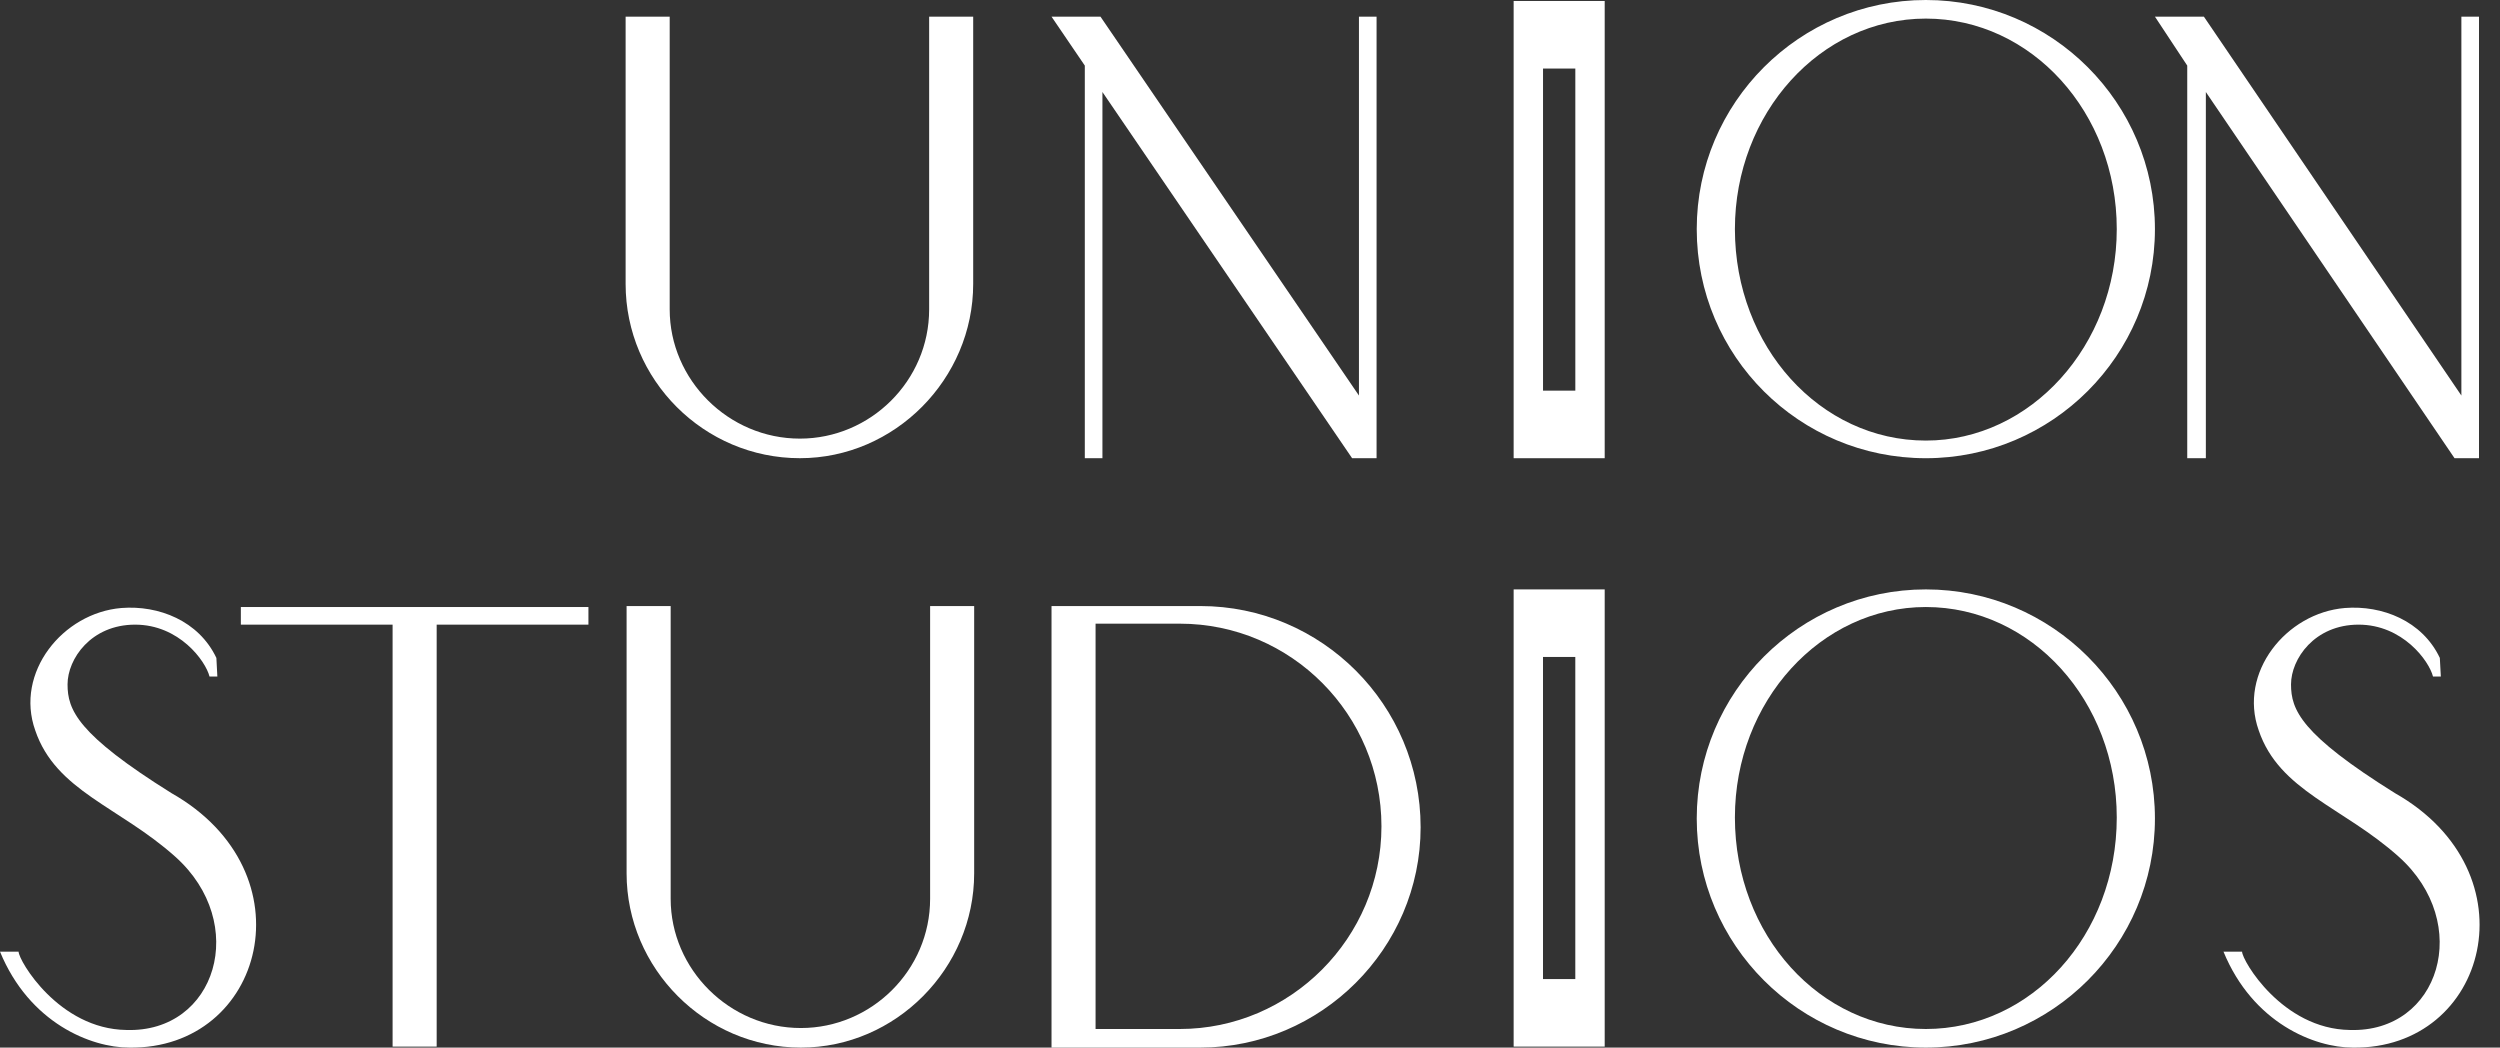 <svg width="105" height="44" viewBox="0 0 105 44" fill="none" xmlns="http://www.w3.org/2000/svg">
<rect x="0" y="0" width="105" height="44" fill="#333333" stroke="none"/>
<path d="M63.573 0.041V19.245H67.397V0.041H63.573ZM66.123 16.407H64.807V2.879H66.164V16.407H66.123Z" fill="white"/>
<path d="M33.596 19.244C37.585 19.244 40.874 15.914 40.874 11.925V0.699H39.024V12.994C39.024 15.996 36.557 18.422 33.596 18.422C30.594 18.422 28.127 15.955 28.127 12.994V0.699H26.276V11.925C26.276 15.955 29.566 19.244 33.596 19.244Z" fill="white"/>
<path d="M45.562 19.244H46.302V3.865L56.788 19.244H57.816V17.723V0.699H57.076V16.613L46.22 0.699H44.164L45.562 2.755V19.244Z" fill="white"/>
<path d="M80.885 19.245C86.19 19.245 90.507 14.927 90.507 9.622C90.507 4.318 86.19 0 80.885 0C75.58 0 71.263 4.318 71.263 9.622C71.263 14.968 75.58 19.245 80.885 19.245ZM80.885 0.781C85.326 0.781 88.904 4.729 88.904 9.622C88.904 14.516 85.285 18.504 80.885 18.504C76.444 18.504 72.866 14.557 72.866 9.622C72.866 4.77 76.444 0.781 80.885 0.781Z" fill="white"/>
<path d="M91.864 19.244H92.646V3.865L103.09 19.244H104.118V17.723V0.699H103.378V16.613L92.563 0.699H90.507L91.864 2.755V19.244Z" fill="white"/>
<path d="M63.573 24.755V43.958H67.397V24.755H63.573ZM66.122 41.121H64.806V27.592H66.163V41.121H66.122Z" fill="white"/>
<path d="M7.196 33.308C3.249 30.841 2.837 29.813 2.837 28.744C2.837 27.674 3.824 26.235 5.675 26.235C7.525 26.235 8.635 27.757 8.8 28.415H9.129L9.088 27.633C8.348 26.071 6.662 25.413 5.099 25.536C2.632 25.742 0.617 28.25 1.48 30.676C2.344 33.226 5.017 33.884 7.361 35.981C10.486 38.777 9.088 43.383 5.305 43.259C2.467 43.218 0.781 40.34 0.781 39.969H0C1.234 42.971 3.824 43.999 5.428 43.999C11.103 44.081 13.076 36.639 7.196 33.308Z" fill="white"/>
<path d="M16.489 25.495H10.116V26.235H16.489V43.958H18.34V26.235H24.714V25.495H18.34H16.489Z" fill="white"/>
<path d="M39.065 37.749C39.065 40.751 36.598 43.177 33.637 43.177C30.635 43.177 28.168 40.71 28.168 37.749V25.454H26.317V36.68C26.317 40.669 29.607 43.999 33.637 43.999C37.626 43.999 40.915 40.669 40.915 36.68V25.454H39.065V37.749Z" fill="white"/>
<path d="M50.414 25.454H46.014H44.739H44.164V43.999H44.739H46.014H50.414C55.472 43.999 59.666 39.846 59.666 34.747C59.666 29.607 55.513 25.454 50.414 25.454ZM49.55 43.218H49.345H46.014V26.194H49.345H49.55C54.238 26.194 58.021 30.018 58.021 34.706C58.021 39.394 54.197 43.218 49.55 43.218Z" fill="white"/>
<path d="M80.885 24.755C75.58 24.755 71.263 29.072 71.263 34.377C71.263 39.681 75.58 43.999 80.885 43.999C86.19 43.999 90.507 39.681 90.507 34.377C90.507 29.072 86.19 24.755 80.885 24.755ZM80.885 43.218C76.444 43.218 72.866 39.27 72.866 34.336C72.866 29.442 76.485 25.495 80.885 25.495C85.326 25.495 88.904 29.442 88.904 34.336C88.904 39.27 85.326 43.218 80.885 43.218Z" fill="white"/>
<path d="M100.582 33.308C96.634 30.841 96.223 29.813 96.223 28.744C96.223 27.674 97.21 26.235 99.06 26.235C100.911 26.235 102.021 27.757 102.186 28.415H102.515L102.473 27.633C101.733 26.071 100.047 25.413 98.485 25.536C96.017 25.742 94.003 28.25 94.866 30.676C95.73 33.226 98.403 33.884 100.746 35.981C103.872 38.777 102.473 43.383 98.69 43.259C95.853 43.218 94.167 40.34 94.167 39.969H93.386C94.619 42.971 97.21 43.999 98.814 43.999C104.488 44.081 106.462 36.639 100.582 33.308Z" fill="white"/>
</svg>
